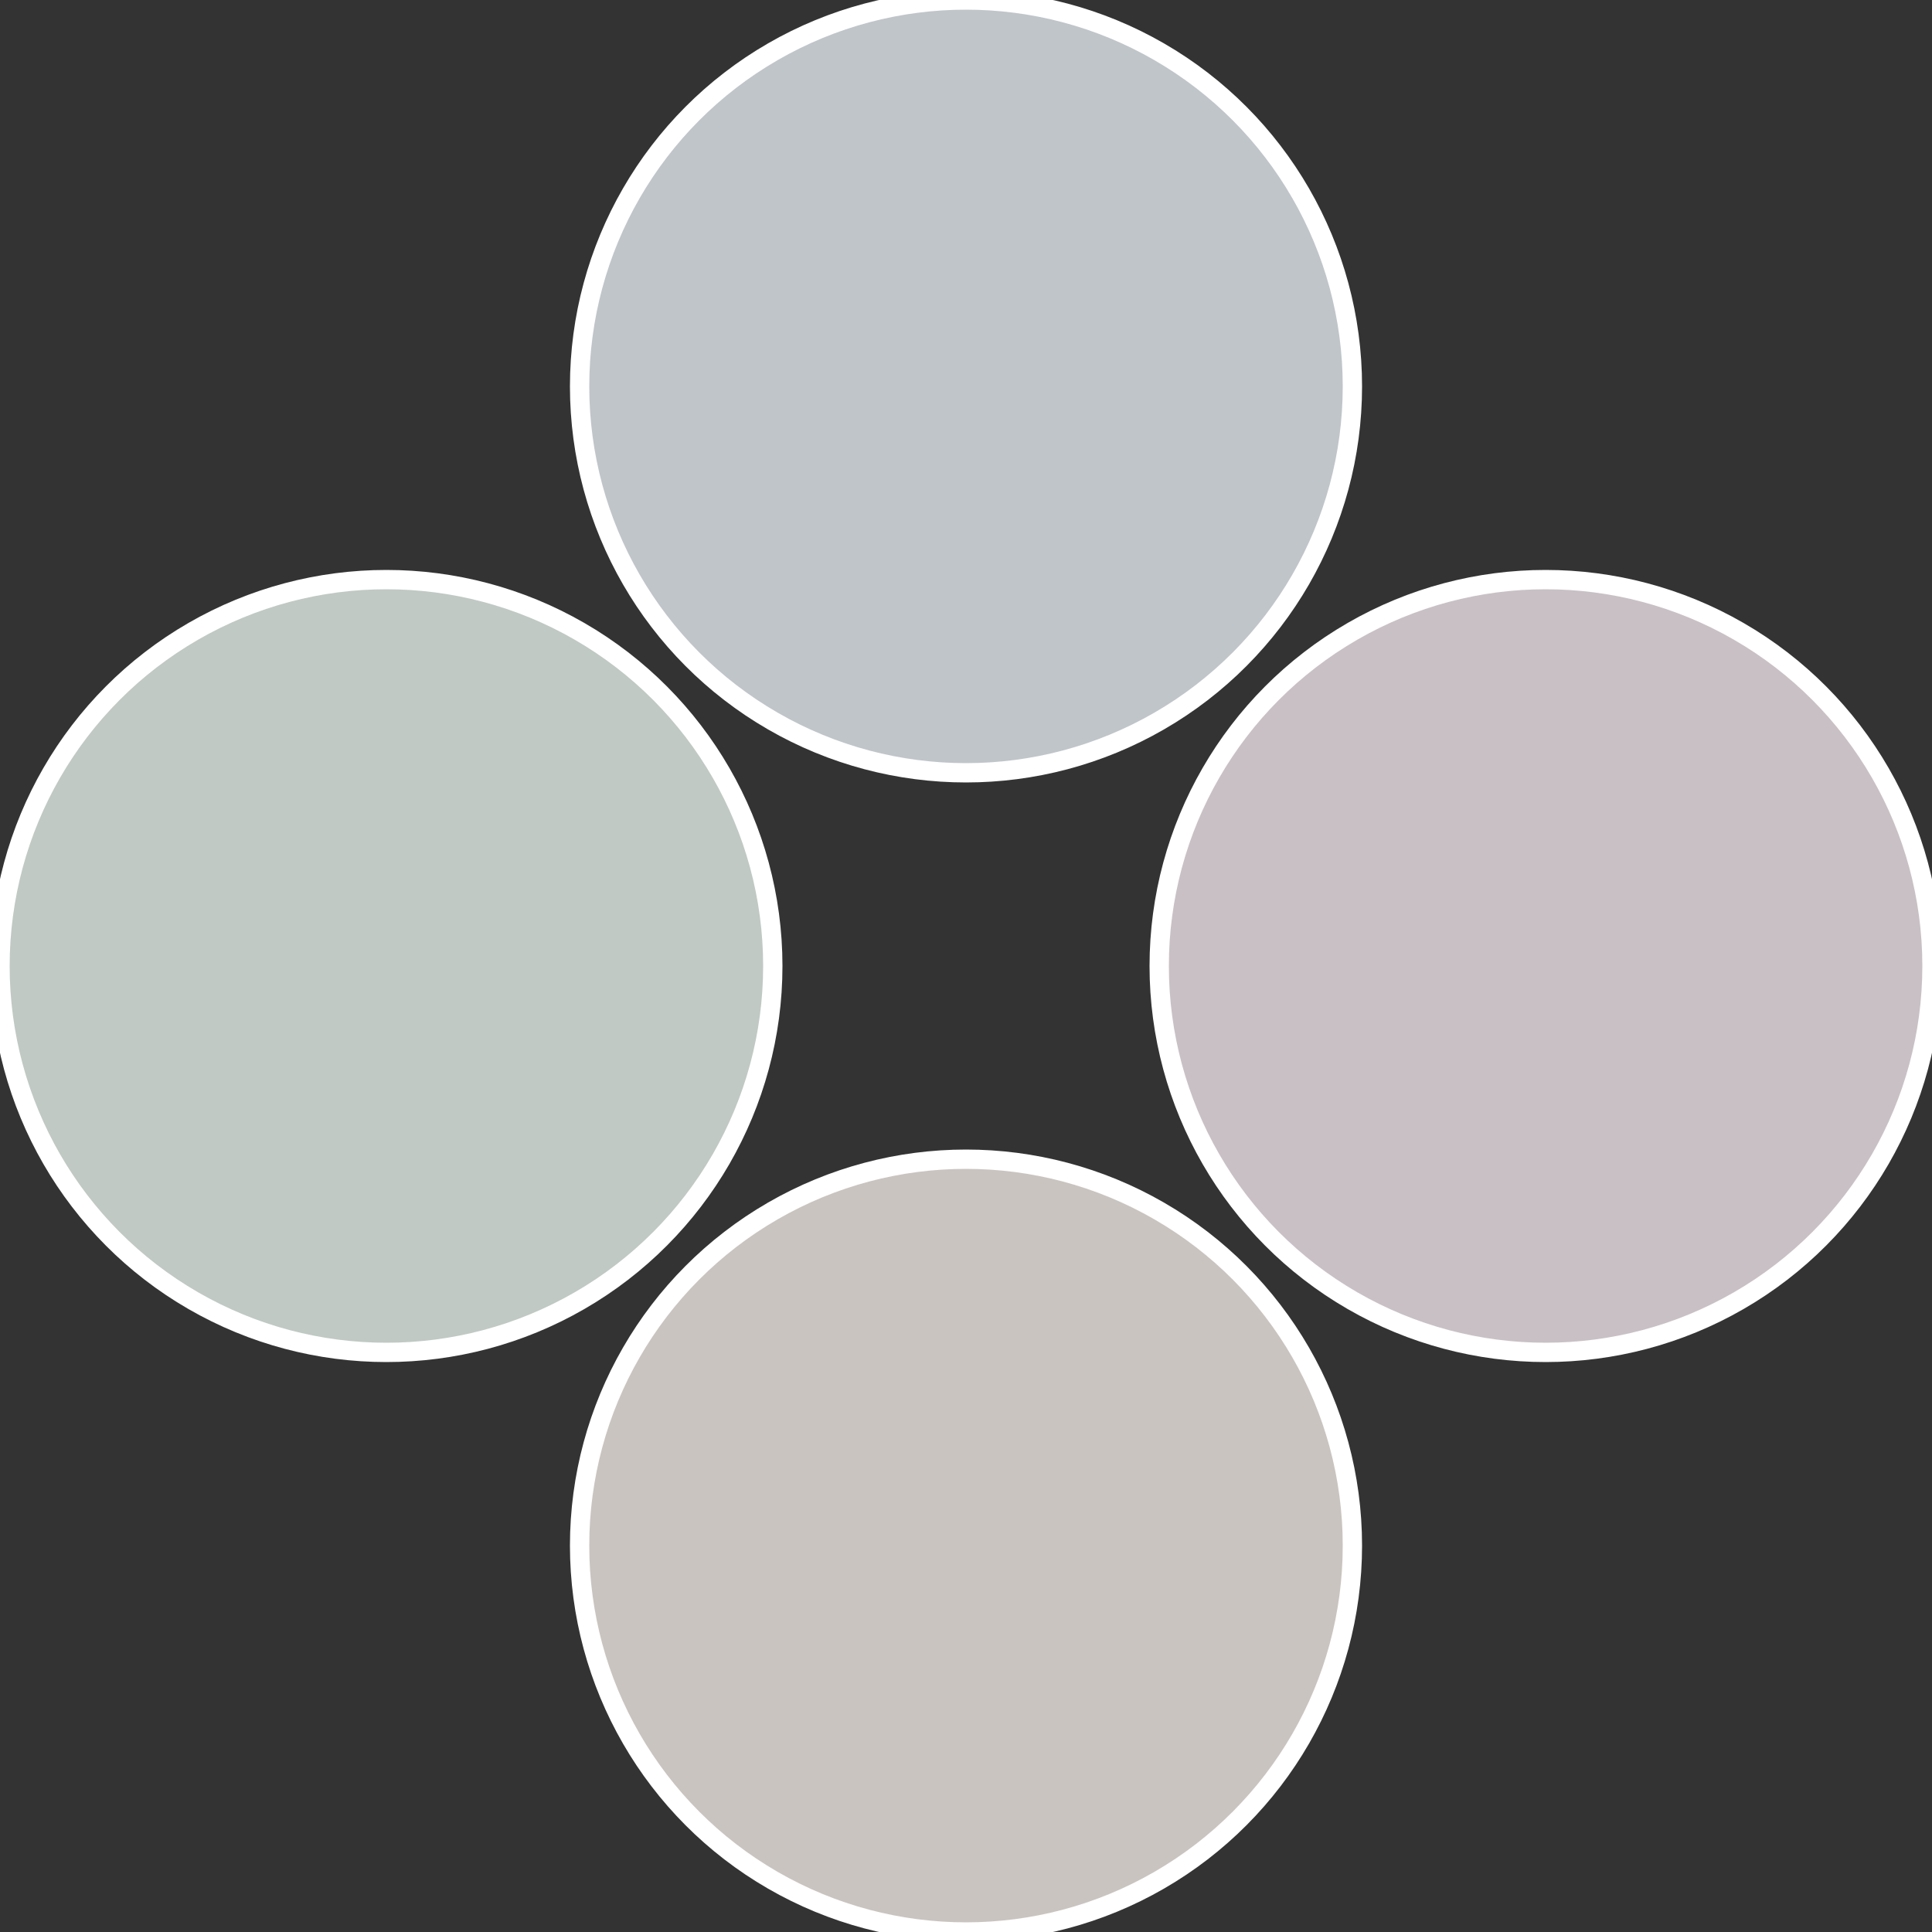 <?xml version="1.0" standalone="no"?>
<svg width="500" height="500" viewBox="-1 -1 2 2" xmlns="http://www.w3.org/2000/svg">
 
                <rect x="-1" y="-1" width="2" height="2" fill="#333333" stroke="none"/>
 
                <circle cx="0.6" cy="0" r="0.4" fill="#c9c0c5" stroke="#fff" stroke-width="1%" />
             
                <circle cx="3.6739403974421E-17" cy="0.6" r="0.4" fill="#c9c4c0" stroke="#fff" stroke-width="1%" />
             
                <circle cx="-0.6" cy="7.3478807948841E-17" r="0.4" fill="#c0c9c4" stroke="#fff" stroke-width="1%" />
             
                <circle cx="-1.1021821192326E-16" cy="-0.6" r="0.4" fill="#c0c5c9" stroke="#fff" stroke-width="1%" />
            </svg>
